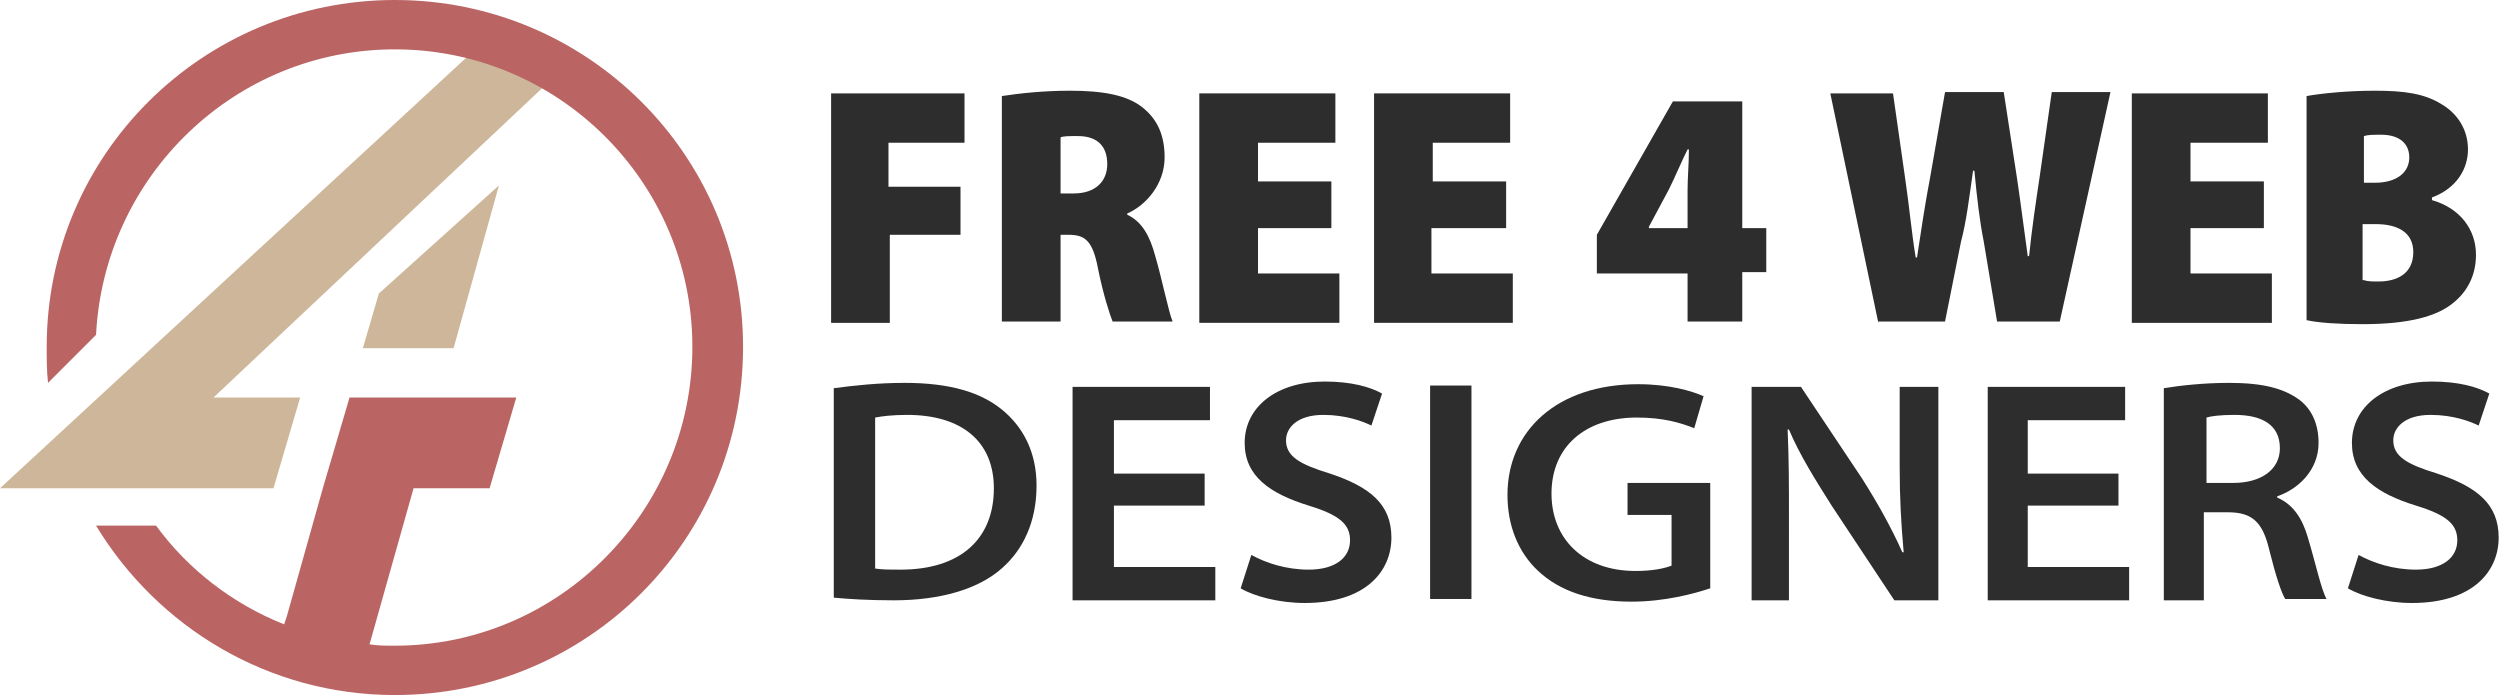 <?xml version="1.0" encoding="utf-8"?>
<!-- Generator: Adobe Illustrator 24.1.0, SVG Export Plug-In . SVG Version: 6.00 Build 0)  -->
<svg version="1.1" id="Layer_1" xmlns="http://www.w3.org/2000/svg" xmlns:xlink="http://www.w3.org/1999/xlink" x="0px" y="0px"
	 width="187.4px" height="52.1px" viewBox="0 0 187.4 52.1" style="enable-background:new 0 0 187.4 52.1;" xml:space="preserve">
<style type="text/css">
	.st0{fill:#2D2D2D;}
	.st1{fill:#CDB699;}
	.st2{fill:#BB6464;}
</style>
<g>
	<path class="st0" d="M62.2,7h10.1v3.7h-5.7V14H72v3.6h-5.3v6.6h-4.4V7z"/>
	<path class="st0" d="M75.1,7.2c1.3-0.2,3.1-0.4,5.1-0.4c2.4,0,4.3,0.3,5.5,1.3c1.1,0.9,1.6,2.1,1.6,3.7c0,2-1.4,3.6-2.8,4.2v0.1
		c1.1,0.5,1.7,1.6,2.1,3.1c0.5,1.7,1,4.2,1.3,4.9h-4.5c-0.2-0.5-0.7-2-1.1-4c-0.4-2.1-1-2.5-2.2-2.5h-0.6v6.5h-4.4V7.2z M79.5,14.5
		h1c1.6,0,2.5-0.9,2.5-2.2c0-1.3-0.7-2.1-2.2-2.1c-0.7,0-1.1,0-1.3,0.1V14.5z"/>
	<path class="st0" d="M99.8,17.1h-5.5v3.4h6.1v3.7H89.9V7h10.2v3.7h-5.8v2.9h5.5V17.1z"/>
	<path class="st0" d="M112.8,17.1h-5.5v3.4h6.1v3.7H103V7h10.2v3.7h-5.8v2.9h5.5V17.1z"/>
	<path class="st0" d="M126.5,24.2v-3.7h-6.8v-2.9l5.7-10h5.2v9.5h1.8v3.3h-1.8v3.7H126.5z M126.5,17.1v-2.8c0-1,0.1-2,0.1-3.1h-0.1
		c-0.5,1-0.9,2-1.4,3l-1.5,2.8l0,0.1H126.5z"/>
	<path class="st0" d="M140.8,24.2L137.2,7h4.7l0.9,6.3c0.3,2,0.5,4.2,0.8,6h0.1c0.3-2,0.6-4,1-6.1l1.1-6.3h4.4l1,6.5
		c0.3,2,0.5,3.7,0.8,5.8h0.1c0.2-2,0.5-4,0.8-6l0.9-6.3h4.4l-3.8,17.2h-4.7l-1-6c-0.3-1.5-0.5-3.2-0.7-5.3h-0.1
		c-0.3,2.1-0.5,3.8-0.9,5.3l-1.2,6H140.8z"/>
	<path class="st0" d="M169.7,17.1h-5.5v3.4h6.1v3.7h-10.5V7H170v3.7h-5.8v2.9h5.5V17.1z"/>
	<path class="st0" d="M172.9,7.2c1.1-0.2,3.1-0.4,5.1-0.4c2.2,0,3.7,0.2,5,1c1.2,0.7,2,1.9,2,3.4c0,1.4-0.8,2.9-2.7,3.6V15
		c2.1,0.6,3.3,2.2,3.3,4.1c0,1.6-0.7,2.8-1.7,3.6c-1.2,1-3.3,1.6-6.8,1.6c-1.8,0-3.3-0.1-4.2-0.3V7.2z M177.2,13.7h0.8
		c1.7,0,2.6-0.8,2.6-1.9c0-1-0.7-1.7-2.1-1.7c-0.6,0-1,0-1.3,0.1V13.7z M177.2,21c0.3,0.1,0.6,0.1,1.1,0.1c1.4,0,2.6-0.6,2.6-2.2
		c0-1.5-1.2-2.1-2.8-2.1h-1V21z"/>
	<path class="st0" d="M62.5,29.1c1.5-0.2,3.3-0.4,5.3-0.4c3.4,0,5.7,0.7,7.3,2c1.6,1.3,2.6,3.2,2.6,5.7c0,2.7-1,4.8-2.6,6.2
		c-1.8,1.6-4.7,2.4-8.1,2.4c-2,0-3.4-0.1-4.5-0.2V29.1z M65.5,42.6c0.5,0.1,1.2,0.1,2,0.1c4.5,0,7-2.3,7-6.1c0-3.5-2.4-5.5-6.5-5.5
		c-1.1,0-1.9,0.1-2.4,0.2V42.6z"/>
	<path class="st0" d="M90.3,37.9h-6.8v4.6h7.6V45H80.4v-16h10.3v2.5h-7.2v4h6.8V37.9z"/>
	<path class="st0" d="M93.8,41.6c1.1,0.6,2.6,1.1,4.3,1.1c2,0,3.1-0.9,3.1-2.2c0-1.2-0.8-1.9-3.1-2.6c-2.9-0.9-4.8-2.2-4.8-4.7
		c0-2.7,2.4-4.6,6-4.6c2,0,3.4,0.4,4.3,0.9l-0.8,2.4c-0.6-0.3-1.9-0.8-3.6-0.8c-2,0-2.8,1-2.8,1.9c0,1.2,1,1.8,3.3,2.5
		c3,1,4.6,2.3,4.6,4.8c0,2.5-1.9,4.9-6.5,4.9c-1.9,0-3.8-0.5-4.8-1.1L93.8,41.6z"/>
	<path class="st0" d="M110.3,28.9v16h-3.1v-16H110.3z"/>
	<path class="st0" d="M128.2,44.1c-1.2,0.4-3.4,1-5.9,1c-3.1,0-5.4-0.8-7-2.3c-1.5-1.4-2.3-3.4-2.3-5.7c0-4.8,3.7-8.3,9.8-8.3
		c2.3,0,4,0.5,4.9,0.9l-0.7,2.4c-1-0.4-2.3-0.8-4.3-0.8c-3.9,0-6.4,2.2-6.4,5.7c0,3.4,2.4,5.8,6.3,5.8c1.3,0,2.2-0.2,2.7-0.4v-3.8
		H122v-2.4h6.2V44.1z"/>
	<path class="st0" d="M131.3,45v-16h3.7l4.6,6.9c1.2,1.9,2.2,3.7,3,5.5l0.1,0c-0.2-2.2-0.3-4.1-0.3-6.4v-6h2.9v16h-3.3l-4.7-7.1
		c-1.2-1.9-2.4-3.8-3.2-5.7l-0.1,0c0.1,2.2,0.1,4.2,0.1,6.6V45H131.3z"/>
	<path class="st0" d="M158.7,37.9H152v4.6h7.6V45h-10.6v-16h10.3v2.5H152v4h6.8V37.9z"/>
	<path class="st0" d="M162.2,29.1c1.2-0.2,3-0.4,4.9-0.4c2.5,0,4.1,0.4,5.3,1.3c0.9,0.7,1.4,1.8,1.4,3.2c0,2.1-1.6,3.5-3.1,4v0.1
		c1.2,0.5,1.9,1.6,2.3,3c0.6,2,1,3.9,1.4,4.6h-3.1c-0.3-0.5-0.7-1.7-1.2-3.7c-0.5-2.1-1.3-2.8-3.1-2.8h-1.8V45h-3V29.1z M165.3,36.2
		h2.1c2.1,0,3.5-1,3.5-2.6c0-1.8-1.4-2.5-3.4-2.5c-1.1,0-1.8,0.1-2.1,0.2V36.2z"/>
	<path class="st0" d="M176.8,41.6c1.1,0.6,2.6,1.1,4.3,1.1c2,0,3.1-0.9,3.1-2.2c0-1.2-0.8-1.9-3.1-2.6c-2.9-0.9-4.8-2.2-4.8-4.7
		c0-2.7,2.4-4.6,6-4.6c2,0,3.4,0.4,4.3,0.9l-0.8,2.4c-0.6-0.3-1.9-0.8-3.6-0.8c-2,0-2.8,1-2.8,1.9c0,1.2,1,1.8,3.3,2.5
		c3,1,4.6,2.3,4.6,4.8c0,2.5-1.9,4.9-6.5,4.9c-1.9,0-3.8-0.5-4.8-1.1L176.8,41.6z"/>
</g>
<g>
	<g>
		<polygon class="st1" points="41.5,5.8 36.6,2.8 0,36.6 20.5,36.6 22.5,29.8 16,29.8 		"/>
		<polygon class="st1" points="27.2,26.1 34,26.1 37.4,13.9 28.4,22 		"/>
	</g>
	<path class="st2" d="M29.6,0C15.2,0,3.5,11.6,3.5,26c0,0.9,0,1.8,0.1,2.7l3.6-3.6C7.8,13.2,17.6,3.7,29.6,3.7
		c12.3,0,22.3,10,22.3,22.3c0,12.3-10,22.4-22.3,22.4c-0.7,0-1.3,0-1.9-0.1L31,36.6h5.7l2-6.8h-5.7h-6.8l-2,6.8l-2.7,9.6l-0.2,0.6
		c-3.8-1.5-7.2-4.1-9.6-7.4H7.2c4.6,7.6,12.9,12.7,22.4,12.7C44,52.1,55.7,40.5,55.7,26C55.7,11.6,44,0,29.6,0z"/>
</g>
</svg>
